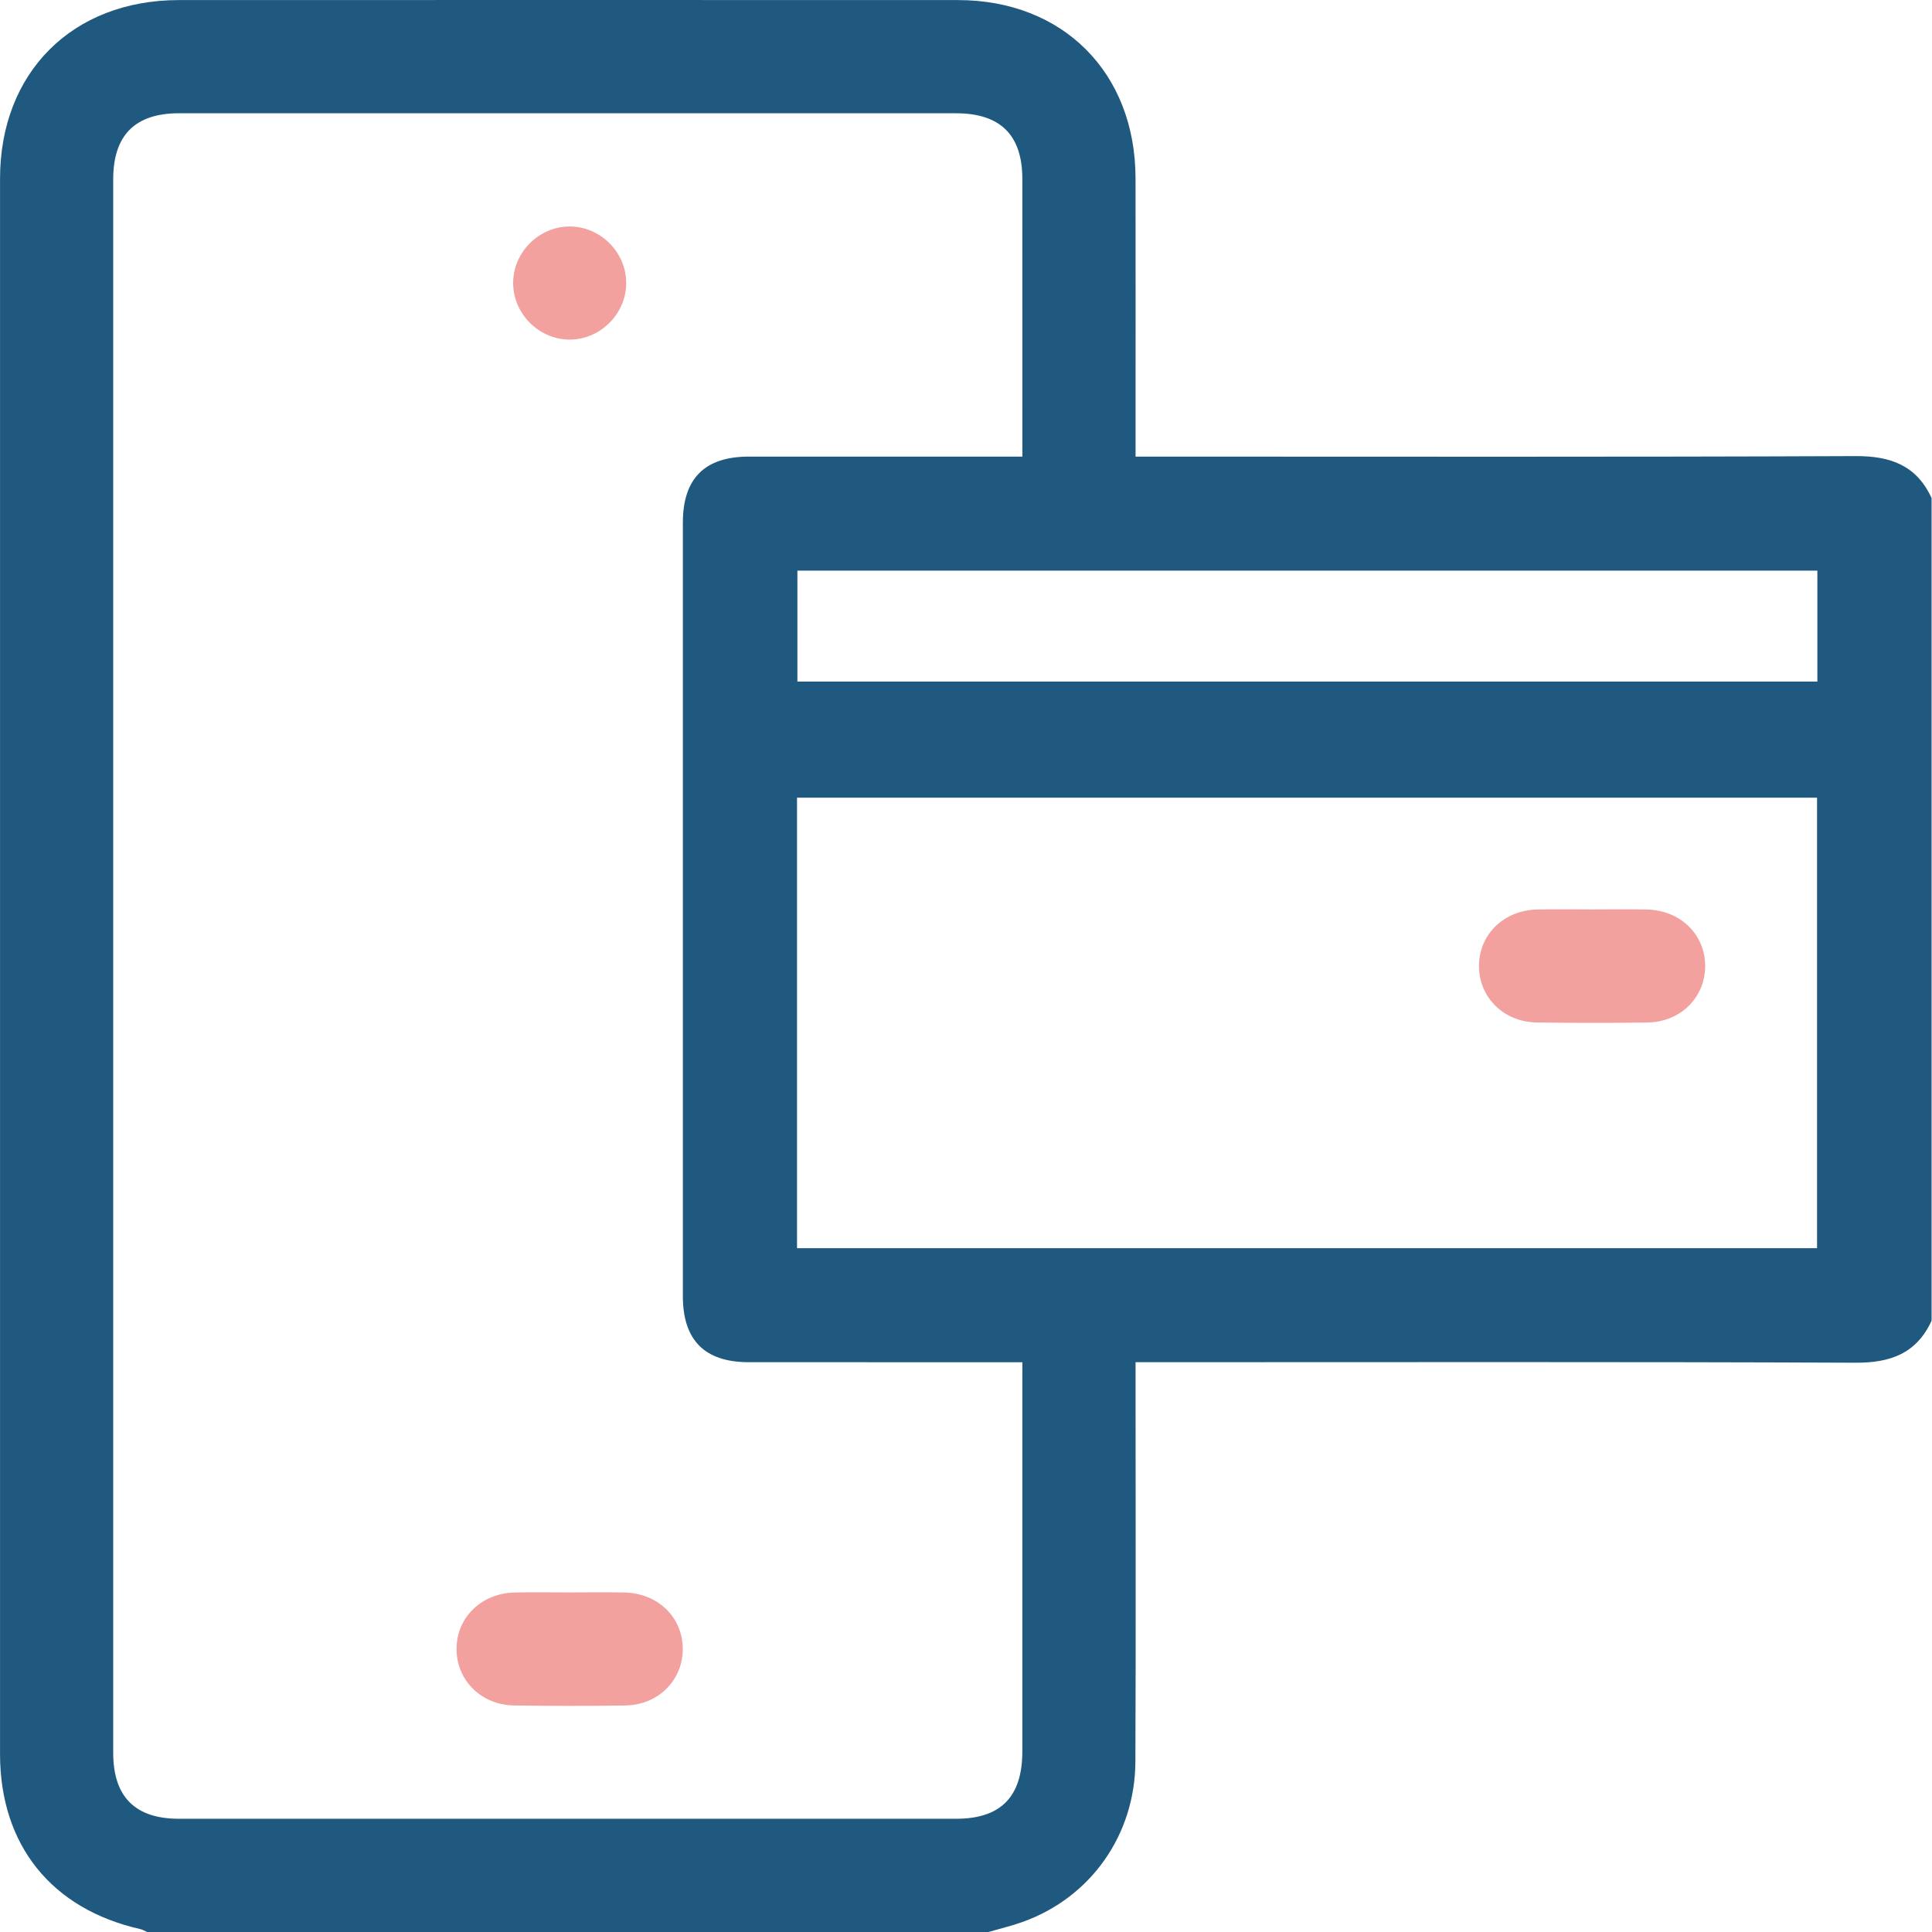 <?xml version="1.0" encoding="UTF-8"?> <svg xmlns="http://www.w3.org/2000/svg" width="56" height="56" viewBox="0 0 56 56" fill="none"><path d="M28.65 56C20.522 56 12.393 56 4.265 56C4.199 55.971 4.136 55.931 4.067 55.916C1.493 55.334 0.002 53.48 0.001 50.841C0 35.621 -0.001 20.402 0.001 5.182C0.001 2.098 2.1 0.003 5.186 0.002C12.712 -0 20.238 -0.001 27.765 0.002C30.813 0.003 32.908 2.107 32.914 5.163C32.918 7.569 32.915 9.975 32.915 12.381C32.915 12.649 32.915 12.917 32.915 13.235C33.184 13.235 33.398 13.235 33.612 13.235C40.336 13.235 47.061 13.249 53.785 13.22C54.801 13.216 55.553 13.489 55.988 14.438C55.988 22.386 55.988 30.333 55.988 38.281C55.553 39.229 54.8 39.504 53.785 39.499C47.06 39.47 40.335 39.484 33.61 39.484C33.396 39.484 33.182 39.484 32.915 39.484C32.915 39.731 32.915 39.926 32.915 40.121C32.915 43.767 32.925 47.413 32.91 51.058C32.901 53.192 31.61 55.005 29.639 55.709C29.316 55.825 28.98 55.904 28.65 56ZM29.634 39.485C29.367 39.485 29.169 39.485 28.971 39.485C26.548 39.485 24.124 39.486 21.701 39.484C20.426 39.483 19.793 38.848 19.793 37.567C19.792 30.095 19.792 22.622 19.793 15.15C19.793 13.87 20.426 13.236 21.702 13.235C24.144 13.234 26.585 13.235 29.027 13.235C29.219 13.235 29.412 13.235 29.634 13.235C29.634 10.501 29.635 7.842 29.633 5.184C29.632 3.913 28.994 3.283 27.709 3.283C20.202 3.282 12.695 3.282 5.188 3.283C3.914 3.283 3.281 3.919 3.281 5.201C3.281 20.4 3.281 35.6 3.281 50.8C3.281 52.081 3.914 52.718 5.188 52.718C12.695 52.719 20.202 52.719 27.709 52.718C29.01 52.718 29.633 52.083 29.633 50.761C29.634 47.207 29.633 43.653 29.633 40.099C29.634 39.92 29.634 39.74 29.634 39.485ZM52.668 36.179C52.668 31.794 52.668 27.451 52.668 23.121C42.784 23.121 32.939 23.121 23.102 23.121C23.102 27.494 23.102 31.824 23.102 36.179C32.964 36.179 42.796 36.179 52.668 36.179ZM23.113 16.54C23.113 17.646 23.113 18.708 23.113 19.755C32.997 19.755 42.842 19.755 52.677 19.755C52.677 18.662 52.677 17.612 52.677 16.54C42.816 16.54 32.984 16.54 23.113 16.54Z" fill="#1F597F"></path><path d="M16.51 46.157C17.037 46.157 17.564 46.149 18.091 46.159C19.063 46.176 19.782 46.868 19.79 47.782C19.799 48.697 19.084 49.42 18.121 49.434C17.049 49.45 15.977 49.449 14.905 49.434C13.944 49.42 13.227 48.699 13.233 47.785C13.239 46.874 13.962 46.176 14.929 46.159C15.456 46.149 15.983 46.157 16.51 46.157Z" fill="#F2A19F"></path><path d="M16.534 9.843C15.65 9.855 14.894 9.125 14.874 8.239C14.854 7.333 15.611 6.562 16.518 6.565C17.404 6.568 18.147 7.31 18.151 8.196C18.154 9.082 17.42 9.831 16.534 9.843Z" fill="#F2A19F"></path><path d="M46.143 26.36C46.67 26.36 47.197 26.352 47.724 26.362C48.696 26.379 49.415 27.07 49.425 27.984C49.434 28.899 48.72 29.623 47.758 29.637C46.686 29.653 45.614 29.652 44.542 29.637C43.58 29.623 42.863 28.903 42.869 27.989C42.875 27.078 43.597 26.379 44.563 26.362C45.089 26.352 45.616 26.36 46.143 26.36Z" fill="#F2A19F"></path></svg> 